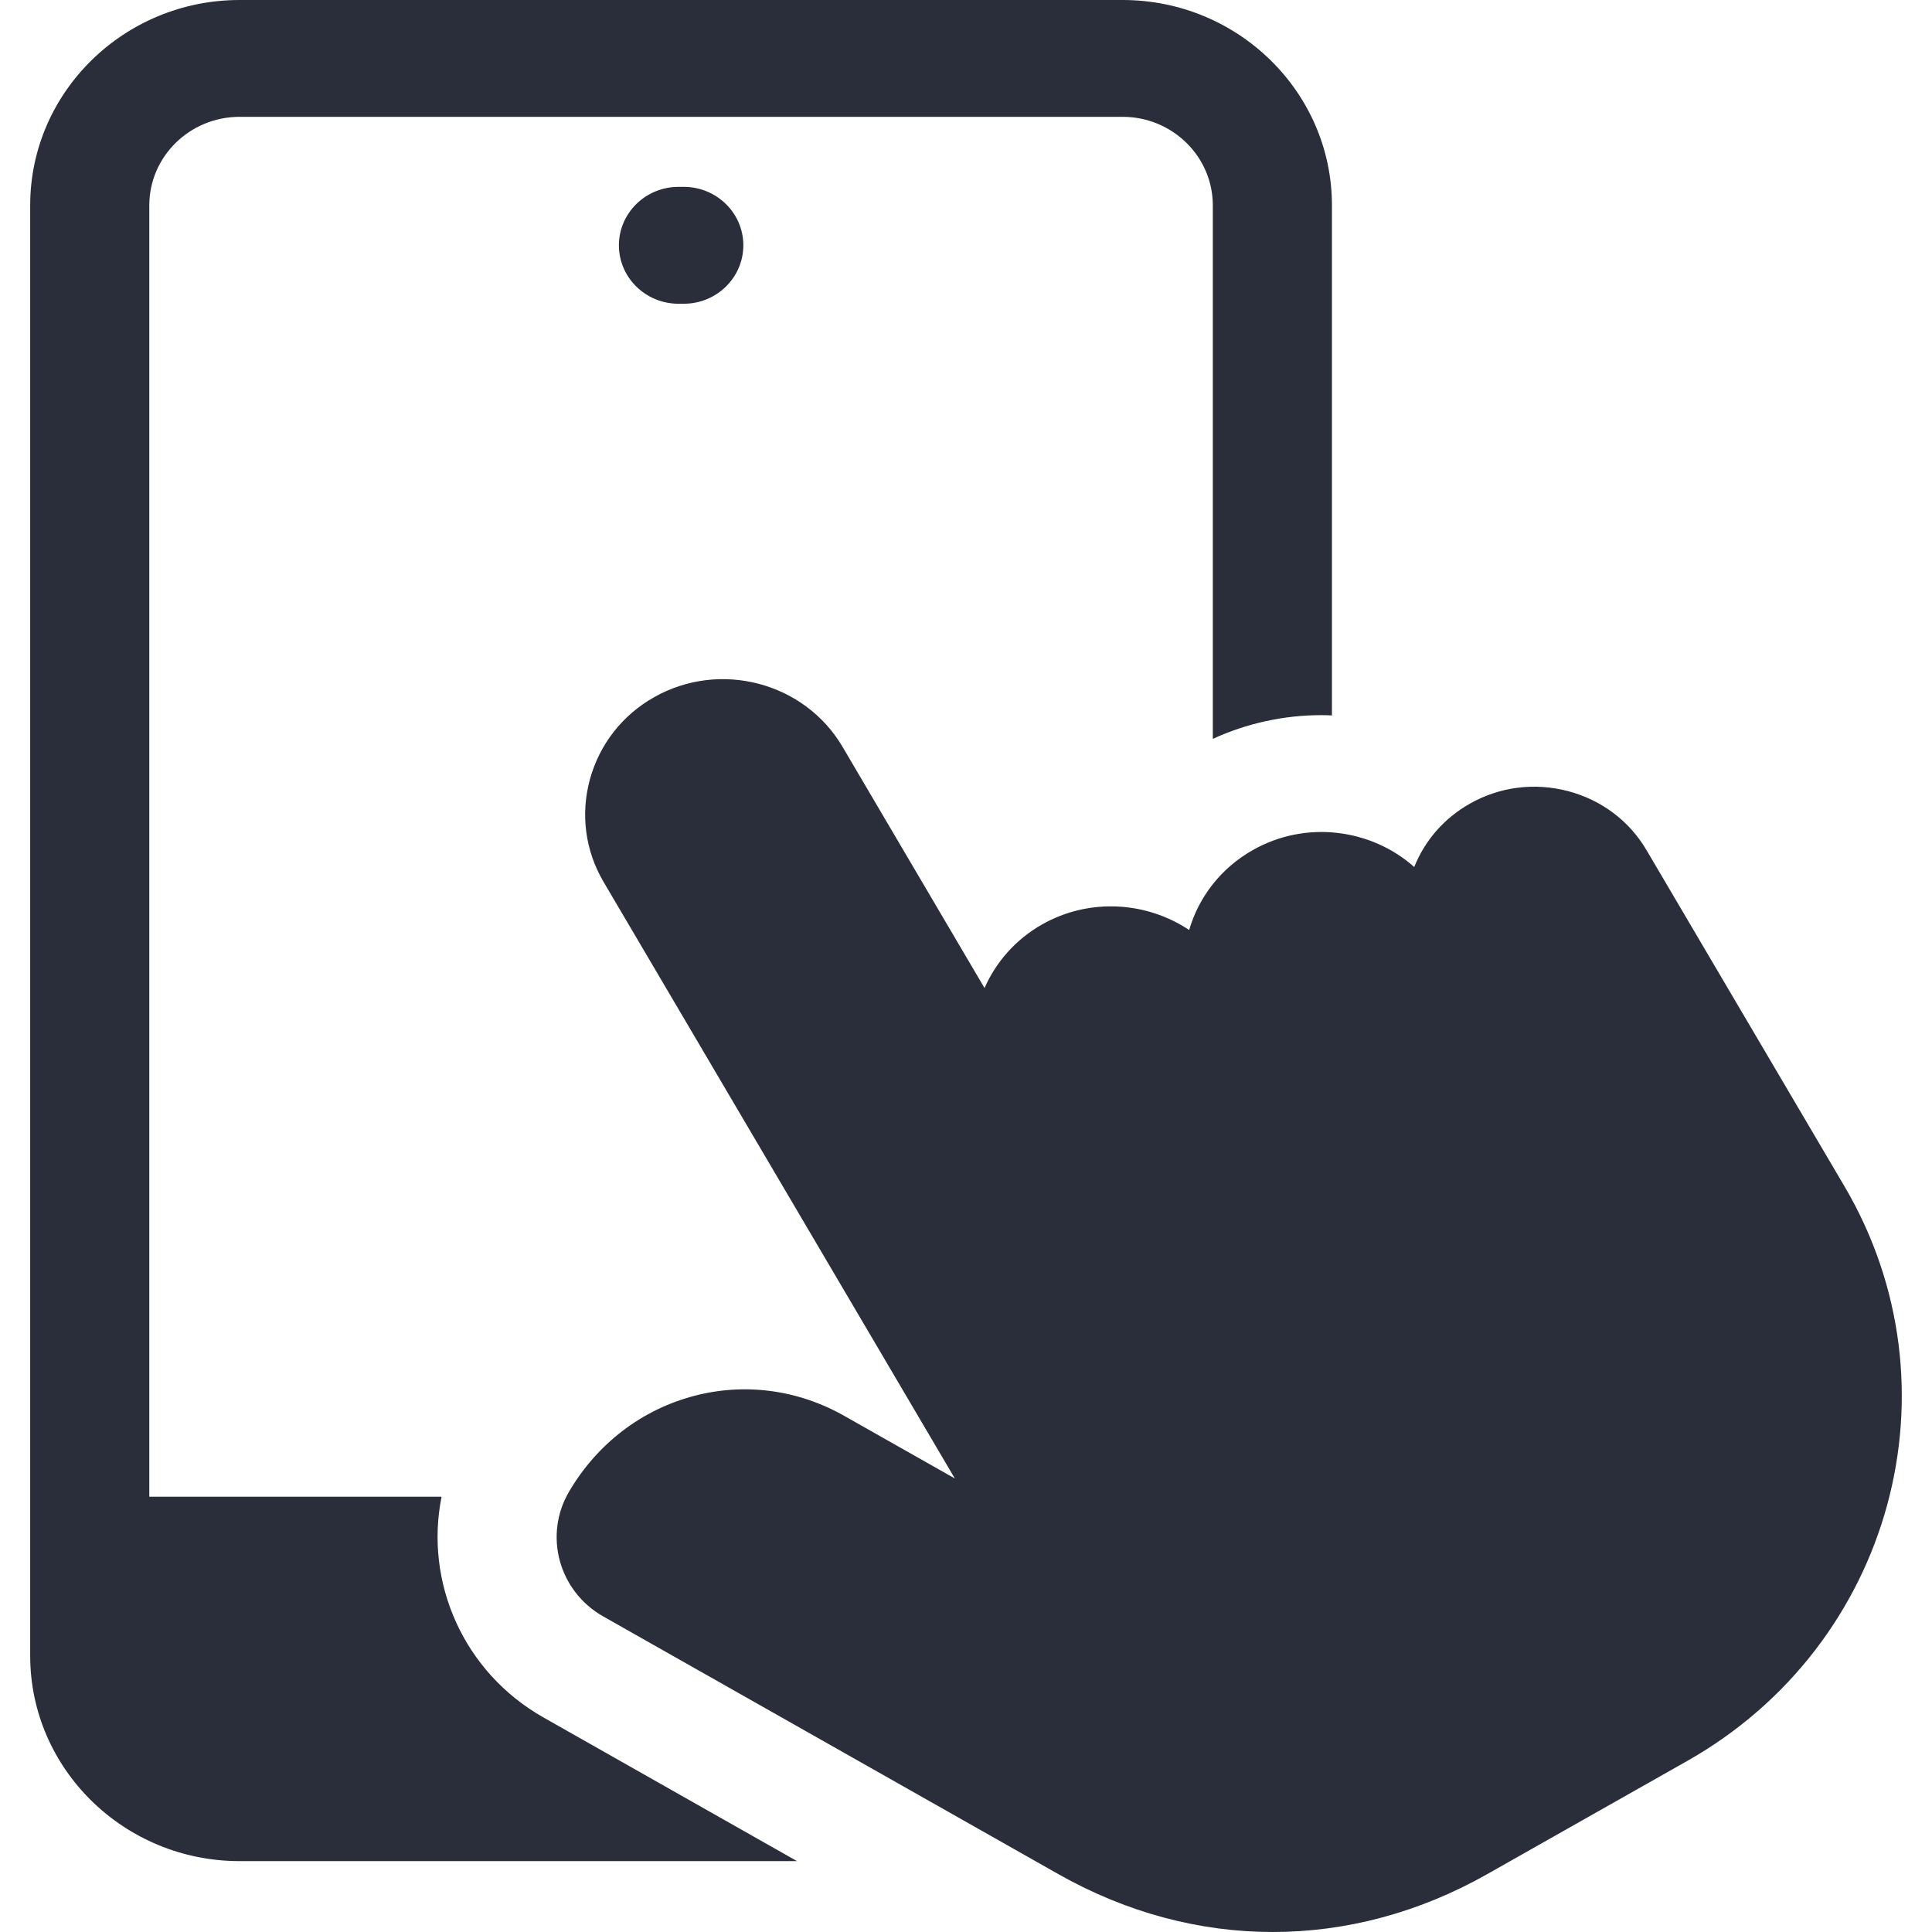 <svg width="32" height="32" viewBox="0 0 32 32" fill="none" xmlns="http://www.w3.org/2000/svg">
<path d="M27.949 29.165L24.634 31.041C23.505 31.68 22.293 32 21.081 32C19.869 32 18.658 31.68 17.529 31.041L9.991 26.773C9.254 26.355 9.001 25.428 9.426 24.705C9.892 23.912 10.627 23.349 11.498 23.12C12.335 22.9 13.218 23.017 13.983 23.451L15.815 24.488L9.997 14.607C9.693 14.091 9.613 13.487 9.771 12.908C9.93 12.329 10.307 11.845 10.834 11.548C11.924 10.931 13.324 11.299 13.954 12.368L16.307 16.365C16.495 15.937 16.819 15.562 17.261 15.311C18.047 14.867 18.992 14.934 19.696 15.404C19.853 14.865 20.216 14.382 20.75 14.08C21.628 13.582 22.708 13.725 23.424 14.36C23.595 13.933 23.909 13.558 24.344 13.312C24.839 13.031 25.416 12.958 25.97 13.103C26.524 13.249 26.987 13.596 27.272 14.082L30.549 19.647C32.508 22.974 31.342 27.243 27.949 29.165ZM12.312 4.063C12.312 3.529 11.87 3.095 11.325 3.095H11.238C10.693 3.095 10.251 3.529 10.251 4.063C10.251 4.597 10.693 5.031 11.238 5.031H11.325C11.87 5.031 12.312 4.597 12.312 4.063ZM9.004 28.448C7.668 27.692 7.03 26.199 7.314 24.79H2.473V3.401C2.473 2.593 3.144 1.935 3.968 1.935H18.594C19.418 1.935 20.088 2.593 20.088 3.401V12.238C20.65 11.98 21.265 11.845 21.886 11.845C21.945 11.845 22.003 11.847 22.061 11.85V3.401C22.061 1.526 20.506 0 18.594 0H3.968C2.056 0 0.5 1.526 0.5 3.401V27.425C0.5 29.3 2.056 30.826 3.968 30.826H13.201L9.004 28.448Z" fill="#292E3A"/>
</svg>
